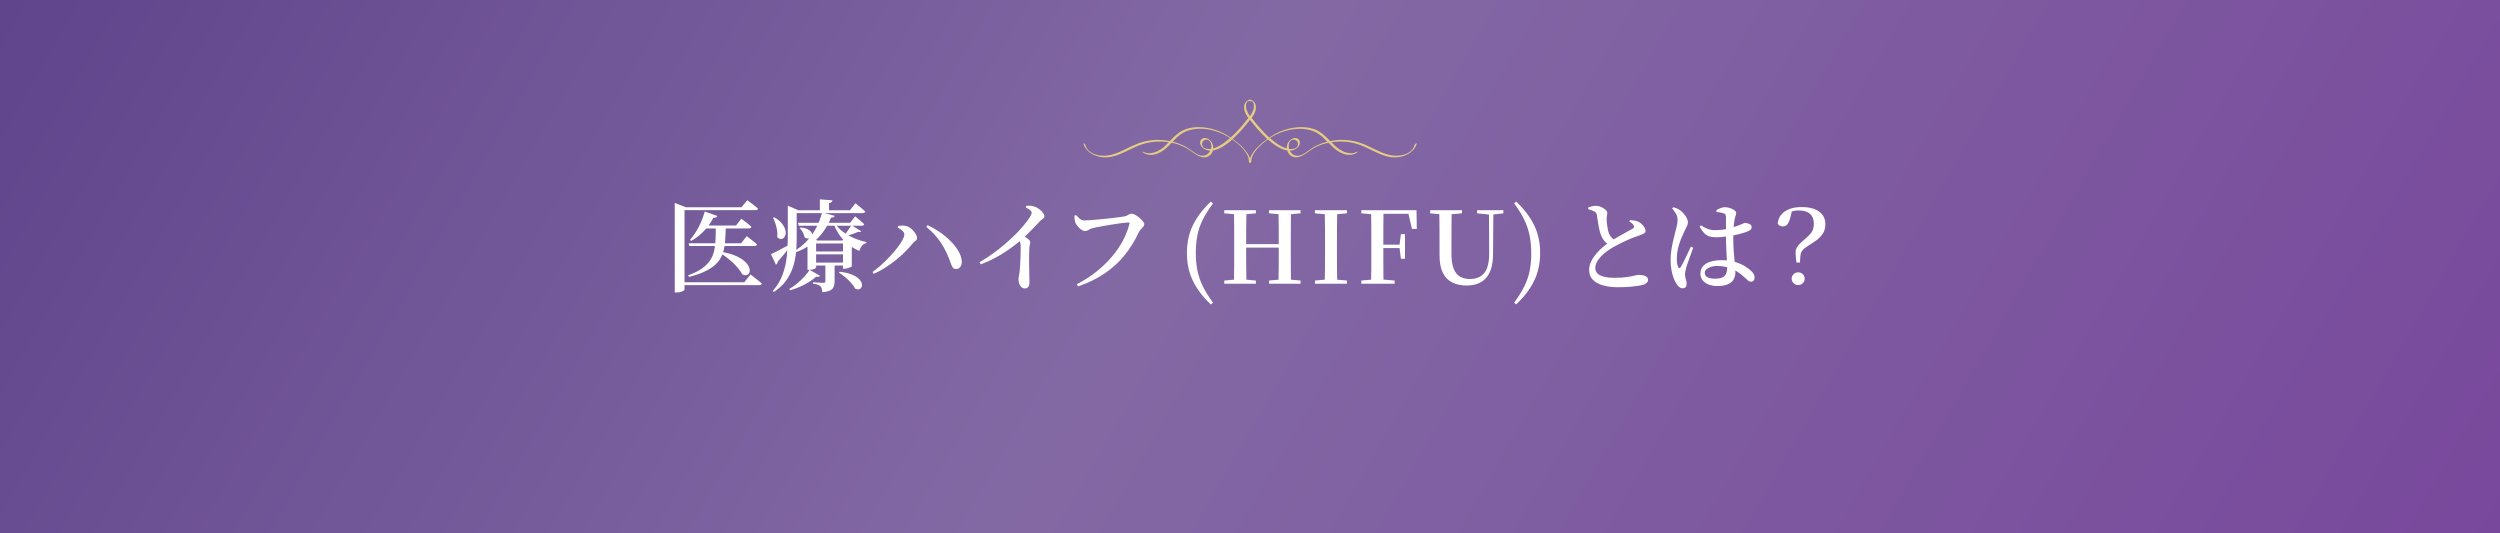 <?xml version="1.0" encoding="UTF-8"?>
<svg id="_レイヤー_2" data-name="レイヤー_2" xmlns="http://www.w3.org/2000/svg" xmlns:xlink="http://www.w3.org/1999/xlink" viewBox="0 0 750 160">
  <rect x="0" y="0" width="750" height="160" fill="#333333" stroke="none"/>
  <defs>
    <style>
      .cls-1 {
        fill: #e5cb83;
      }

      .cls-2 {
        fill: #fff;
      }

      .cls-3 {
        fill: url(#_名称未設定グラデーション_70);
      }
    </style>
    <linearGradient id="_名称未設定グラデーション_70" data-name="名称未設定グラデーション 70" x1="59.11" y1="-102.38" x2="690.89" y2="262.38" gradientUnits="userSpaceOnUse">
      <stop offset="0" stop-color="#60448c"/>
      <stop offset=".46" stop-color="#8369a4"/>
      <stop offset="1" stop-color="#78489c"/>
    </linearGradient>
  </defs>
  <g id="_レイヤー_3" data-name="レイヤー_3">
    <g>
      <rect class="cls-3" width="750" height="160"/>
      <g>
        <path class="cls-2" d="M202.42,62.17v-1.29l3.33,1.29h-.39v24.75c0,.1-.22.26-.66.48-.44.22-1.03.33-1.77.33h-.51v-25.56ZM204.25,84.67h19.05l1.86-2.34c.46.36.86.68,1.21.95.35.27.72.57,1.11.88.39.32.75.62,1.07.9-.08.32-.36.48-.84.48h-23.46v-.87ZM204.34,62.17h18.09l1.74-2.1c.44.3.83.58,1.17.84.34.26.69.54,1.06.83.37.29.71.57,1.01.82-.08.32-.35.48-.81.48h-22.26v-.87ZM214.75,67.72h3c-.04,1.58-.11,3.04-.2,4.38-.09,1.34-.3,2.56-.64,3.66-.34,1.1-.9,2.1-1.67,2.98-.77.89-1.84,1.7-3.22,2.42-1.38.72-3.14,1.36-5.28,1.92l-.33-.48c1.72-.62,3.11-1.3,4.17-2.05,1.06-.75,1.88-1.57,2.46-2.46.58-.89.99-1.86,1.22-2.91.23-1.05.36-2.19.41-3.42.04-1.23.07-2.57.09-4.04ZM206.56,72.97h15.78l1.68-2.13c.42.32.79.6,1.11.85.32.25.66.52,1.02.81.36.29.68.57.96.82-.08.32-.35.48-.81.48h-19.5l-.24-.84ZM211.42,63.46l3.78,1.32c-.06.18-.19.33-.39.44-.2.11-.46.15-.78.1-.84,1.6-1.84,2.98-3,4.14-1.16,1.16-2.39,2.1-3.69,2.82l-.33-.33c.88-.98,1.72-2.21,2.52-3.71.8-1.49,1.43-3.08,1.89-4.78ZM210.58,67.66h10.2l1.62-2.04c.7.5,1.28.94,1.75,1.31.47.37.89.75,1.28,1.12-.02.16-.11.28-.25.36-.15.08-.33.12-.52.12h-14.52l.45-.87ZM216.22,75.52c1.8.3,3.29.7,4.46,1.22,1.17.51,2.08,1.06,2.73,1.67.65.6,1.08,1.18,1.3,1.75.22.57.27,1.06.14,1.48s-.39.71-.76.85c-.38.15-.85.09-1.41-.19-.28-.56-.67-1.14-1.17-1.75-.5-.61-1.07-1.2-1.7-1.79-.63-.58-1.28-1.12-1.94-1.62-.66-.5-1.29-.94-1.89-1.32l.24-.3Z"/>
        <path class="cls-2" d="M231.27,76.24c.34-.14.83-.37,1.46-.69.63-.32,1.34-.69,2.15-1.11.8-.42,1.62-.86,2.46-1.32l.15.33c-.44.54-1.01,1.25-1.71,2.13-.7.88-1.52,1.85-2.46,2.91,0,.18-.05.36-.15.52-.1.17-.23.31-.39.41l-1.5-3.18ZM236.34,63.07v-1.38l3.12,1.38h-.45v8.37c0,1.36-.07,2.77-.2,4.22-.13,1.45-.42,2.89-.87,4.32-.45,1.43-1.13,2.8-2.04,4.1-.91,1.3-2.16,2.47-3.74,3.51l-.36-.27c1.32-1.5,2.3-3.11,2.94-4.83.64-1.72,1.07-3.51,1.28-5.37.21-1.86.32-3.73.32-5.61v-8.43ZM232.29,65.17c.96.58,1.7,1.18,2.21,1.8.51.62.85,1.21,1.04,1.79.18.57.22,1.08.13,1.53-.09.45-.27.81-.54,1.06-.27.26-.57.38-.91.36-.34-.02-.69-.21-1.05-.57.08-.64.06-1.31-.04-2.01-.11-.7-.28-1.38-.49-2.04-.22-.66-.46-1.24-.72-1.74l.39-.18ZM242.88,80.95l3.12,1.77c-.1.14-.23.24-.39.3-.16.06-.41.05-.75-.03-.56.52-1.26,1.05-2.09,1.57-.83.53-1.73,1.01-2.71,1.44-.98.43-1.99.79-3.03,1.09l-.27-.39c.84-.48,1.65-1.05,2.43-1.7.78-.65,1.5-1.33,2.15-2.04.65-.71,1.16-1.38,1.54-2.02ZM246.6,63.73l3.81,1.02c-.06.16-.16.29-.31.39-.15.1-.42.15-.79.15-.56,1.44-1.33,2.85-2.33,4.23-.99,1.38-2.22,2.62-3.67,3.74-1.46,1.11-3.17,1.98-5.13,2.62l-.24-.39c1.6-.88,2.98-1.95,4.14-3.21,1.16-1.26,2.12-2.62,2.87-4.1.75-1.47,1.3-2.95,1.67-4.45ZM238.26,63.07h16.74l1.62-2.1c.4.32.75.61,1.06.85.31.25.63.52.97.81.34.29.65.57.93.82-.08.32-.35.48-.81.48h-20.52v-.87ZM239.4,66.85h15.63l1.5-1.95c.62.52,1.14.96,1.57,1.3.43.35.81.7,1.16,1.04-.06.32-.32.48-.78.48h-18.84l-.24-.87ZM240.18,68.23c.92.1,1.63.28,2.15.55.51.27.86.56,1.06.87.2.31.27.61.21.9-.06.29-.2.52-.42.71-.22.18-.5.28-.83.29-.33.01-.67-.11-1-.38-.06-.48-.24-.98-.52-1.49-.29-.51-.6-.92-.92-1.24l.27-.21ZM244.83,72.16v8.13c0,.08-.19.21-.57.39-.38.18-.9.27-1.56.27h-.45v-8.04l1.23-1.44,1.74.69h-.39ZM243.63,72.16h10.29v.87h-10.29v-.87ZM243.63,75.43h10.29v.87h-10.29v-.87ZM243.69,78.79h10.29v.87h-10.29v-.87ZM247.59,79.27h2.79v5.13c0,.6-.09,1.13-.26,1.59-.17.46-.51.83-1.03,1.11-.52.28-1.32.47-2.4.57-.02-.4-.07-.75-.15-1.05-.08-.3-.21-.54-.39-.72-.18-.18-.45-.34-.79-.48-.35-.14-.85-.25-1.48-.33v-.42c.54.04.99.07,1.37.09.37.02.72.04,1.05.06.33.02.57.03.71.03.26,0,.43-.04.5-.12.07-.08.1-.21.1-.39v-5.07ZM245.94,59.8l3.81.3c-.02.2-.1.37-.25.51-.15.14-.42.24-.79.3v2.64h-2.76v-3.75ZM250.47,66.94c.6.96,1.4,1.82,2.4,2.58,1,.76,2.11,1.4,3.33,1.92,1.22.52,2.46.91,3.72,1.17l-.03.33c-.5.1-.93.35-1.28.75-.35.4-.61.93-.76,1.59-1.82-.74-3.39-1.79-4.69-3.15-1.31-1.36-2.34-3.02-3.08-4.98l.39-.21ZM251.91,81.52c1.44.16,2.62.43,3.56.81.93.38,1.64.8,2.13,1.26.49.46.79.92.92,1.36.12.45.1.84-.04,1.17-.15.33-.4.54-.74.65-.34.1-.75.03-1.23-.21-.26-.56-.66-1.14-1.2-1.72s-1.13-1.16-1.77-1.7c-.64-.54-1.26-.99-1.86-1.35l.24-.27ZM252.9,72.16h-.21l1.2-1.26,2.52,1.89c-.08.08-.19.16-.33.26-.14.09-.32.16-.54.19v6.66c0,.06-.12.15-.38.25-.25.11-.54.22-.88.31-.34.1-.65.15-.93.15h-.45v-8.46ZM255.42,67.54l2.94,1.83c-.14.24-.45.3-.93.18-.42.2-1,.43-1.75.69-.75.26-1.5.47-2.24.63l-.21-.27c.26-.28.53-.61.81-.99.28-.38.54-.76.79-1.14.25-.38.44-.69.58-.93Z"/>
        <path class="cls-2" d="M261.73,81.61c.88-.62,1.77-1.33,2.67-2.15.9-.81,1.76-1.65,2.58-2.54.82-.88,1.55-1.74,2.21-2.59.65-.85,1.17-1.62,1.54-2.31.38-.69.57-1.25.57-1.67,0-.28-.1-.54-.29-.8-.19-.25-.44-.48-.75-.7-.31-.22-.63-.41-.97-.57l.18-.51c.26-.04.59-.07.97-.09.39-.02.76,0,1.1.06.44.04.87.2,1.29.47s.8.6,1.14.99c.34.39.62.78.83,1.16s.32.72.32,1.02c0,.34-.16.63-.48.87s-.64.55-.96.93c-.66.8-1.42,1.63-2.28,2.48-.86.85-1.79,1.68-2.8,2.48-1.01.8-2.06,1.54-3.15,2.23s-2.2,1.29-3.31,1.79l-.39-.54ZM286.9,80.71c-.52.02-.9-.16-1.14-.55-.24-.39-.47-.93-.69-1.64-.74-2.08-1.67-3.98-2.8-5.7-1.13-1.72-2.59-3.31-4.39-4.77l.39-.51c1.18.54,2.37,1.22,3.56,2.02,1.19.81,2.27,1.7,3.25,2.67.98.97,1.78,1.98,2.4,3.01.62,1.04.97,2.07,1.05,3.09.04.42-.01.81-.15,1.19-.14.37-.34.66-.58.87-.25.21-.55.31-.89.31Z"/>
        <path class="cls-2" d="M293.84,78.67c1.38-.8,2.7-1.65,3.98-2.57,1.27-.91,2.47-1.85,3.6-2.82,1.13-.97,2.16-1.92,3.11-2.86.94-.94,1.76-1.83,2.46-2.67s1.27-1.58,1.71-2.22c.54-.78.81-1.35.81-1.71,0-.26-.16-.52-.48-.78-.32-.26-.75-.53-1.29-.81l.18-.51c.38-.02.78-.02,1.19,0,.41.02.8.1,1.19.24.48.14.96.39,1.42.74.47.35.86.72,1.16,1.11.3.39.45.75.45,1.06,0,.24-.06.43-.2.56-.13.13-.3.27-.52.4-.22.14-.47.36-.75.66-.62.66-1.39,1.47-2.31,2.42-.92.95-1.97,1.96-3.15,3.02-.42.38-1.02.88-1.8,1.48-.78.61-1.7,1.27-2.76,1.98-1.06.71-2.23,1.41-3.52,2.1s-2.66,1.29-4.09,1.81l-.36-.63ZM307.49,86.53c-.44,0-.8-.14-1.09-.42-.29-.28-.51-.64-.65-1.08s-.21-.87-.21-1.29c0-.28.04-.59.12-.93.08-.34.15-.76.21-1.26.06-.5.11-1.05.15-1.67.04-.61.07-1.23.1-1.86.03-.63.05-1.23.06-1.82,0-.58.02-1.1.02-1.56v-1.08c-.02-.44-.1-.81-.23-1.11s-.34-.65-.65-1.05l1.23-1.02c.66.44,1.25.85,1.76,1.22.51.37.76.73.76,1.07,0,.24-.04.49-.12.76-.08.27-.13.61-.15,1.01-.06,1.38-.08,2.76-.07,4.12,0,1.37.03,2.59.06,3.68s.04,1.9.04,2.46c0,.6-.12,1.05-.34,1.36-.23.31-.57.47-1.01.47Z"/>
        <path class="cls-2" d="M323.05,85.27c2.1-1.08,4.02-2.31,5.76-3.69,1.74-1.38,3.29-2.86,4.65-4.44,1.36-1.58,2.49-3.21,3.39-4.9.9-1.69,1.56-3.39,1.98-5.08.04-.16.03-.27-.03-.33s-.16-.09-.3-.09c-.28,0-.7.04-1.26.1-.56.07-1.2.16-1.92.26-.72.1-1.46.22-2.23.34-.77.13-1.52.26-2.23.39-.72.13-1.37.25-1.94.36-.57.11-1,.21-1.28.29-.36.1-.72.27-1.08.5-.36.23-.7.34-1.02.34-.38,0-.78-.15-1.2-.46-.42-.31-.8-.68-1.14-1.11-.34-.43-.56-.8-.66-1.12-.08-.3-.13-.59-.17-.89-.03-.29-.04-.63-.04-1.03l.48-.18c.34.38.71.74,1.1,1.08.39.34.85.51,1.39.51.34,0,.83-.02,1.49-.06.65-.04,1.39-.09,2.22-.17.83-.07,1.67-.15,2.54-.24.86-.09,1.68-.18,2.47-.27s1.48-.18,2.07-.27,1-.15,1.25-.19c.36-.08.65-.18.87-.32.22-.13.42-.24.62-.34.19-.1.4-.15.64-.15.3,0,.66.12,1.08.34.42.23.84.52,1.26.87.42.35.77.7,1.05,1.05.28.35.42.65.42.89,0,.28-.11.54-.32.78s-.44.49-.69.75c-.25.26-.46.55-.62.87-1.14,2.46-2.53,4.72-4.17,6.78-1.64,2.06-3.61,3.88-5.91,5.47-2.3,1.59-5.01,2.93-8.13,4.01l-.39-.63Z"/>
        <path class="cls-2" d="M358.74,75.91c0,1.86.16,3.59.48,5.19.32,1.6.85,3.18,1.6,4.73s1.78,3.2,3.08,4.97l-.66.54c-2.38-2.26-4.17-4.62-5.37-7.09-1.2-2.47-1.8-5.25-1.8-8.33s.6-5.88,1.8-8.35c1.2-2.47,2.99-4.83,5.37-7.09l.66.57c-1.34,1.76-2.38,3.42-3.13,4.96-.75,1.55-1.27,3.12-1.58,4.71-.3,1.59-.45,3.33-.45,5.21Z"/>
        <path class="cls-2" d="M367.28,64v-.93h9.48v.93l-4.41.39h-.75l-4.32-.39ZM367.28,85.12v-.96l4.32-.39h.75l4.41.39v.96h-9.48ZM370.19,85.12c.04-1.7.06-3.4.06-5.11v-11.82c0-1.71-.02-3.41-.06-5.11h3.75c-.04,1.68-.07,3.38-.08,5.1,0,1.72-.02,3.44-.02,5.16v.81c0,2.06,0,3.98.02,5.75s.04,3.52.08,5.23h-3.75ZM372.05,74.29v-1.05h13.41v1.05h-13.41ZM380.72,64v-.93h9.45v.93l-4.32.39h-.75l-4.38-.39ZM380.72,85.12v-.96l4.38-.39h.75l4.32.39v.96h-9.45ZM383.54,85.12c.04-1.7.06-3.44.08-5.2,0-1.77.01-3.69.01-5.78v-.81c0-1.72,0-3.43-.01-5.15-.01-1.71-.04-3.41-.08-5.11h3.75c-.02,1.68-.04,3.38-.04,5.1,0,1.72-.02,3.44-.02,5.16v1.53c0,1.7,0,3.4.02,5.11s.03,3.43.04,5.15h-3.75Z"/>
        <path class="cls-2" d="M394.48,64v-.93h9.6v.93l-4.44.39h-.75l-4.41-.39ZM394.48,85.12v-.96l4.41-.39h.75l4.44.39v.96h-9.6ZM397.42,85.12c.04-1.7.06-3.4.08-5.11,0-1.71.01-3.42.01-5.15v-1.53c0-1.72,0-3.43-.01-5.15-.01-1.71-.04-3.41-.08-5.11h3.75c-.04,1.68-.07,3.38-.08,5.1,0,1.72-.01,3.44-.01,5.16v1.5c0,1.72,0,3.44.01,5.15s.04,3.43.08,5.15h-3.75Z"/>
        <path class="cls-2" d="M408.39,64v-.93h4.8v1.32h-.39l-4.41-.39ZM408.39,85.12v-.96l4.41-.39h1.05l4.53.39v.96h-9.99ZM411.33,85.12c.04-1.7.06-3.4.06-5.11v-11.82c0-1.71-.02-3.41-.06-5.11h3.72c-.02,1.68-.04,3.39-.04,5.13s-.01,3.54-.01,5.4v.75c0,1.96,0,3.82.01,5.57,0,1.75.03,3.49.04,5.2h-3.72ZM423.6,68.68l-1.29-5.49,1.83.96h-10.95v-1.08h11.76l.09,5.61h-1.44ZM413.19,74.41v-1.02h7.41v1.02h-7.41ZM420.27,77.62l-.42-3.33v-.84l.42-3.21h1.23v7.38h-1.23Z"/>
        <path class="cls-2" d="M429.05,64v-.93h9.54v.93l-4.47.39h-.72l-4.35-.39ZM440,85.66c-1.6,0-3.01-.3-4.25-.88-1.23-.59-2.19-1.55-2.87-2.88-.68-1.33-1.02-3.09-1.02-5.3v-3.39c0-1.68,0-3.37-.01-5.07-.01-1.7-.04-3.39-.08-5.07h3.72c-.02,1.66-.04,3.33-.04,5.02-.01,1.69-.01,3.4-.01,5.11v2.94c0,1.84.21,3.31.64,4.42.43,1.11,1.06,1.91,1.89,2.4.83.49,1.83.74,2.99.74,1.92,0,3.37-.61,4.35-1.83.98-1.22,1.46-3.24,1.44-6.06l-.06-12.75h1.32l-.09,13.17c-.02,3.2-.71,5.57-2.05,7.11-1.35,1.54-3.31,2.31-5.87,2.31ZM443.12,64v-.93h7.89v.93l-3.33.39h-.75l-3.81-.39Z"/>
        <path class="cls-2" d="M459.37,75.91c0-1.88-.16-3.62-.48-5.22-.32-1.6-.85-3.17-1.59-4.72-.74-1.55-1.76-3.2-3.06-4.94l.6-.57c2.4,2.26,4.2,4.63,5.4,7.09,1.2,2.47,1.8,5.26,1.8,8.35s-.6,5.86-1.8,8.34c-1.2,2.48-3,4.84-5.4,7.08l-.6-.54c1.32-1.78,2.36-3.45,3.11-4.99.75-1.55,1.27-3.12,1.58-4.71.3-1.59.45-3.31.45-5.18Z"/>
        <path class="cls-2" d="M482.71,73.36c-.56-.26-1.03-.62-1.41-1.08-.38-.46-.68-.95-.9-1.47-.2-.48-.39-1.08-.56-1.8s-.31-1.46-.43-2.23-.23-1.49-.33-2.15c-.04-.32-.12-.57-.25-.75-.13-.18-.34-.35-.64-.51-.24-.12-.52-.23-.84-.33-.32-.1-.61-.19-.87-.27l-.03-.54c.4-.14.78-.26,1.14-.34s.73-.14,1.11-.14c.6,0,1.16.12,1.68.36.52.24.95.52,1.29.82.34.31.51.62.51.92.02.28,0,.57-.09.85-.08.29-.11.62-.09.98,0,.4.02.85.08,1.35.05.5.12,1,.21,1.48.09.49.19.92.31,1.28.2.54.47,1.01.79,1.39.33.39.75.71,1.25.95l-1.92,1.23ZM485.44,86.17c-1.74,0-3.27-.19-4.58-.57-1.31-.38-2.33-.95-3.04-1.71-.72-.76-1.08-1.71-1.08-2.85,0-.92.21-1.8.62-2.64.41-.84.93-1.62,1.56-2.35s1.29-1.38,1.96-1.94c.68-.56,1.28-1.03,1.8-1.41.56-.36,1.19-.75,1.89-1.17s1.4-.82,2.1-1.2c.7-.38,1.33-.73,1.88-1.05.55-.32.96-.55,1.25-.69.2-.12.33-.24.38-.38.05-.13.04-.29-.04-.5-.12-.28-.31-.52-.57-.73s-.52-.39-.78-.56l.21-.39c.48.02.93.07,1.36.14.43.07.82.19,1.16.34.38.2.74.47,1.07.79.33.33.59.67.79,1.01.2.34.3.65.3.93,0,.32-.16.58-.48.78-.32.2-.82.42-1.5.66-.7.22-1.52.52-2.45.9s-1.87.8-2.8,1.26c-.94.46-1.8.91-2.58,1.35-.62.38-1.25.8-1.88,1.26-.63.46-1.2.96-1.71,1.5-.51.54-.92,1.1-1.23,1.68-.31.58-.46,1.18-.46,1.8s.2,1.12.6,1.55c.4.43,1.03.76,1.88,1,.85.24,1.96.36,3.32.36s2.59-.07,3.58-.22,1.79-.29,2.4-.44c.61-.14,1.03-.21,1.25-.21.5,0,.96.05,1.4.14.43.09.77.25,1.02.48.25.23.38.55.38.95,0,.26-.12.52-.36.76-.24.25-.54.44-.9.58-.4.12-.96.24-1.7.36-.73.12-1.6.22-2.61.3-1.01.08-2.14.12-3.38.12Z"/>
        <path class="cls-2" d="M504.78,86.5c-.34,0-.66-.12-.95-.34-.29-.23-.57-.54-.83-.92-.32-.46-.62-1.05-.9-1.77s-.5-1.54-.67-2.48c-.17-.93-.25-1.94-.25-3.04,0-1.04.08-2.07.25-3.1.17-1.03.36-1.99.57-2.88.21-.89.39-1.64.55-2.24.2-.72.37-1.38.51-1.99.14-.61.21-1.2.21-1.79.02-.62-.14-1.22-.47-1.8s-.71-1.13-1.15-1.65l.36-.33c.44.12.8.25,1.1.38.29.13.59.31.92.55.28.16.6.44.96.84.36.4.68.85.96,1.34.28.49.42.99.42,1.48,0,.38-.11.76-.32,1.14s-.5.96-.85,1.74c-.3.62-.62,1.36-.96,2.22-.34.86-.63,1.78-.86,2.77-.23.99-.34,1.99-.34,2.98,0,.62.04,1.13.12,1.53.08.4.18.73.3.99.1.2.21.31.34.31.13.01.26-.09.41-.31.18-.26.4-.65.66-1.17.26-.52.54-1.09.84-1.71.3-.62.59-1.22.87-1.81.28-.59.51-1.07.69-1.46l.69.33c-.14.4-.31.88-.51,1.42-.2.55-.4,1.11-.6,1.68-.2.57-.38,1.09-.55,1.56-.17.47-.29.85-.38,1.12-.14.56-.25,1.01-.32,1.35-.07.34-.1.63-.1.87,0,.5.08.99.25,1.46.17.47.25.93.25,1.37,0,.9-.41,1.35-1.23,1.35ZM514.71,71.17c-.64,0-1.23-.06-1.75-.2-.53-.13-1.05-.42-1.54-.88-.5-.46-1.01-1.17-1.53-2.13l.39-.36c.68.46,1.36.82,2.03,1.07.67.25,1.37.38,2.08.38.96,0,1.85-.06,2.67-.18.82-.12,1.55-.27,2.19-.47.64-.19,1.18-.36,1.62-.53.88-.3,1.51-.54,1.89-.73.38-.19.63-.29.75-.29.44.02.88.14,1.32.35.44.21.66.51.66.88,0,.4-.12.7-.38.89-.25.19-.68.4-1.3.65-.34.12-.84.27-1.51.46-.67.19-1.43.37-2.27.52-.84.16-1.72.3-2.64.41s-1.81.17-2.67.17ZM515.1,85.81c-.9,0-1.72-.15-2.47-.43s-1.36-.71-1.82-1.28c-.46-.56-.69-1.24-.69-2.04,0-.94.29-1.7.85-2.29.57-.59,1.33-1.02,2.28-1.3.95-.28,1.98-.42,3.1-.42,1.62,0,3.02.18,4.19.54,1.17.36,2.15.79,2.96,1.29.8.5,1.43.98,1.89,1.44.32.3.57.61.74.92.17.31.25.63.25.95,0,.42-.09.75-.29.97-.19.23-.46.34-.83.34-.28,0-.54-.1-.79-.3-.25-.2-.58-.5-1-.9-.8-.76-1.63-1.4-2.49-1.92-.86-.52-1.78-.92-2.76-1.19-.98-.27-2.05-.4-3.21-.4-.58,0-1.15.09-1.7.25-.55.17-1,.41-1.35.71-.35.3-.53.67-.53,1.11,0,.62.29,1.07.86,1.33.57.27,1.25.41,2.05.41,1.06,0,1.86-.12,2.38-.38.53-.25.9-.62,1.11-1.11.21-.49.32-1.1.32-1.84,0-.42-.02-.97-.06-1.65-.04-.68-.08-1.44-.12-2.27-.04-.83-.08-1.69-.12-2.58-.04-.89-.06-1.73-.06-2.53v-5.94c0-.34-.03-.59-.08-.75-.05-.16-.12-.28-.21-.36-.09-.08-.22-.15-.41-.21-.3-.1-.63-.18-1-.24-.37-.06-.75-.11-1.12-.15l-.06-.54c.34-.22.75-.42,1.21-.61.47-.19.89-.29,1.28-.29.56,0,1.1.09,1.63.27.53.18.96.4,1.3.66.34.26.51.52.51.78,0,.22-.02.42-.07.58-.05.17-.12.37-.2.59-.08.22-.15.53-.21.93-.08.36-.15.82-.21,1.38-.06.56-.11,1.18-.13,1.86-.03.68-.04,1.37-.04,2.07,0,1.54.05,2.97.15,4.27.1,1.31.21,2.49.32,3.52.11,1.04.17,1.9.17,2.58,0,.86-.19,1.6-.57,2.24s-.97,1.11-1.79,1.44c-.81.33-1.87.49-3.17.49Z"/>
        <path class="cls-2" d="M538.94,78.73c-.08-.54-.15-1.06-.19-1.57-.05-.51-.08-.98-.08-1.43,0-.48.09-.92.29-1.3.19-.39.49-.8.92-1.25.42-.44.98-.95,1.68-1.53.68-.58,1.2-1.09,1.58-1.53.37-.44.63-.89.78-1.35.15-.46.23-1.02.23-1.68,0-1.28-.39-2.26-1.16-2.94-.77-.68-1.88-1.02-3.34-1.02-.38,0-.74.03-1.07.07-.33.05-.67.14-1,.26s-.72.29-1.14.51l1.2-1.05c-.22,1.16-.44,2.08-.66,2.76-.22.68-.44,1.18-.66,1.49-.22.31-.45.52-.69.61-.24.1-.5.15-.78.15-.32,0-.62-.07-.89-.21-.27-.14-.48-.34-.64-.6.08-1.06.42-1.96,1.04-2.71.61-.75,1.44-1.32,2.49-1.71,1.05-.39,2.25-.58,3.62-.58,1.62,0,2.96.22,4,.65,1.05.43,1.83,1.03,2.36,1.8.52.77.78,1.66.78,2.66,0,.78-.13,1.49-.39,2.13-.26.64-.69,1.26-1.27,1.84-.59.59-1.39,1.2-2.39,1.82-.86.54-1.54.99-2.02,1.35-.49.36-.84.72-1.05,1.08-.21.36-.34.82-.38,1.38l-.12,1.92h-1.02ZM539.45,85.51c-.54,0-1-.19-1.38-.57s-.57-.82-.57-1.32c0-.54.19-.99.57-1.36s.84-.56,1.38-.56,1.03.19,1.4.56.55.82.55,1.36c0,.5-.18.94-.55,1.32s-.83.57-1.4.57Z"/>
      </g>
      <path class="cls-1" d="M424.79,43.05c-.13.07-.32.21-.37.36-.14.47-.35.92-.64,1.31-1.22,1.64-3.64,2.1-5.56,1.97-2.73-.19-5.2-1.67-7.63-2.8-1.27-.6-2.57-1.12-3.93-1.45-1.36-.33-2.77-.49-4.17-.48-1.16,0-2.32.13-3.45.36-.16-.17-.32-.34-.48-.5-1.04-1.08-2.15-2.1-3.52-2.75-1.24-.58-2.6-.86-3.96-.92-2.8-.13-5.65.58-8.14,1.83-.75.38-1.45.82-2.14,1.29-.93-.83-1.8-1.72-2.63-2.65-.94-1.04-1.83-2.11-2.66-3.24.11-.15.22-.31.33-.47.6-.93,1.07-1.97.91-3.1-.08-.53-.29-1.01-.68-1.38-.24-.23-.52-.4-.83-.49.01-.04.01-.07-.03-.07-.07,0-.14,0-.21.02-.07,0-.14-.02-.21-.02-.04,0-.04.03-.03.07-.31.09-.59.26-.83.49-.39.37-.6.85-.68,1.38-.16,1.13.31,2.17.91,3.1.1.16.21.32.33.47-.83,1.12-1.72,2.2-2.66,3.24-.83.92-1.7,1.81-2.63,2.65-.69-.47-1.39-.91-2.14-1.29-2.49-1.25-5.35-1.96-8.14-1.83-1.36.06-2.72.34-3.96.92-1.37.65-2.48,1.67-3.52,2.75-.16.17-.32.33-.48.5-1.13-.23-2.29-.35-3.45-.36-1.4,0-2.81.15-4.17.48-1.37.33-2.66.86-3.93,1.45-2.42,1.14-4.9,2.61-7.63,2.8-1.92.14-4.34-.33-5.56-1.97-.3-.39-.5-.84-.64-1.31-.04-.15-.24-.29-.37-.36-.07-.04-.25-.12-.2.03.65,2.2,2.84,3.57,4.99,3.98,1.12.22,2.29.22,3.41-.02,1.48-.31,2.88-.91,4.24-1.55,1.39-.66,2.75-1.37,4.19-1.92,1.38-.53,2.83-.87,4.3-1.02,1.49-.15,3-.11,4.49.12-.79.83-1.61,1.64-2.58,2.24-1.2.75-2.71,1.29-4.14.97-.33-.07-.64-.19-.93-.36-.07-.04-.24-.12-.2.03.04.14.25.29.37.36,1.28.73,2.76.68,4.1.16,1.42-.54,2.56-1.51,3.61-2.58.22-.22.44-.45.65-.68,1.16.24,2.29.6,3.37,1.09.55.25,1.09.52,1.59.86.49.33.96.68,1.44,1.01.92.63,1.95,1.31,3.09,1.43,1.17.12,2.24-.56,2.73-1.62.07-.14.12-.29.16-.44.85-.13,1.69-.47,2.45-.88,1.21-.65,2.31-1.5,3.34-2.42.07.05.14.1.21.15.14.1.29.21.43.31.07.06.15.11.22.17,0,0,0,0,0,0,0,0,0,0,0,0,.02.02.05.04.07.06.05.04.1.08.15.12.19.15.38.31.57.47.09.08.18.16.27.24.14.12.16.14.28.26.42.39.8.78,1.16,1.2.69.82,1.32,1.77,1.55,2.83.05.26.08.52.08.78,0,.07.05.14.11.2,0,.07,0,.15,0,.22,0,.1.16.02.25-.03.08.05.25.14.25.03,0-.07,0-.15,0-.22.06-.06.11-.13.11-.2,0-.26.03-.52.08-.78.22-1.06.85-2.01,1.55-2.83.36-.42.74-.81,1.16-1.2.13-.12.15-.14.28-.26.09-.08.18-.16.27-.24.19-.16.38-.32.57-.47.05-.04.1-.08.15-.12.02-.02.05-.04.07-.06,0,0,0,0,0,0,0,0,0,0,0,0,.07-.06.15-.11.22-.17.14-.11.28-.21.43-.31.07-.05.14-.1.21-.15,1.03.92,2.13,1.76,3.34,2.42.75.41,1.59.75,2.45.88.04.15.1.29.16.44.48,1.06,1.56,1.74,2.73,1.62,1.14-.11,2.17-.8,3.09-1.43.48-.33.95-.68,1.44-1.01.5-.34,1.03-.61,1.59-.86,1.08-.48,2.21-.84,3.37-1.09.22.23.43.45.65.68,1.05,1.07,2.19,2.03,3.61,2.58,1.35.52,2.83.57,4.1-.16.12-.07.33-.22.37-.36.04-.15-.13-.07-.2-.03-.29.17-.6.28-.93.36-1.43.31-2.94-.22-4.14-.97-.97-.61-1.79-1.42-2.58-2.24,1.48-.23,2.99-.27,4.49-.12,1.47.15,2.92.49,4.3,1.02,1.44.55,2.8,1.26,4.19,1.92,1.36.64,2.76,1.25,4.24,1.55,1.12.23,2.29.23,3.41.02,2.15-.41,4.35-1.78,4.99-3.98.04-.15-.13-.07-.2-.03ZM363.32,44.57s-.02.06-.02.09c-.1.01-.2.02-.3.03-.61.04-1.42-.03-1.92-.43-.37-.29-.5-.93-.42-1.37.11-.59.65-.96,1.23-.99,1.36-.07,1.68,1.64,1.44,2.67ZM367.56,42.61c-1.06.79-2.28,1.58-3.59,1.92.06-.87-.25-1.74-.89-2.38-.46-.45-1.08-.8-1.75-.76-.58.04-1.09.4-1.25.97-.3,1.11.66,2.11,1.59,2.53.46.21.93.3,1.41.31-.41.82-1.2,1.45-2.14,1.51-1.04.07-2.02-.51-2.84-1.07-.88-.59-1.7-1.27-2.64-1.76-1.16-.6-2.39-1.06-3.66-1.39.75-.78,1.51-1.55,2.39-2.18,1.11-.79,2.39-1.28,3.72-1.51,2.71-.47,5.56,0,8.09,1.02,1.06.42,2.07.95,3.01,1.59-.47.42-.96.82-1.46,1.19ZM375.81,30.49s0,0,0,0c0,0,0,0,0,0,0,0,0,0,0,0ZM374.2,30.48s0,0,0,0c0,0,0,0,0,0,0,0,0,0,0,0ZM374.23,33.53c-.21-.44-.39-.92-.42-1.41-.03-.47.02-1.01.25-1.44.02-.04.05-.09.08-.13,0,0,.02-.02.03-.04,0,0,0-.01.01-.02,0,0,0,0,0,0,0,0,0,0,0,0,0,0,0,0,0,0,0,0,0,0,0,0,0,0,0,0,0,0,0,0,0,0,0,0,.01,0,.03-.02.04-.02.02,0,.08-.03.09-.04,0,0,.08-.02.1-.03.09-.02.18-.03.27-.03.11,0,.22-.07.31-.15.09.08.2.15.31.15.09,0,.18.01.27.03.03,0,.1.03.1.03.02,0,.08.03.09.04,0,0,.03.01.04.02,0,0,0,0,0,0,0,0,0,0,0,0,0,0,0,0,0,0,0,0,0,0,0,0,0,0,0,0,0,0,0,0,0,0,0,0,0,0,0,.01.01.02.01.01.03.05.03.04.03.04.06.08.08.13.23.42.28.96.25,1.44-.03.49-.21.97-.42,1.41-.21.45-.48.89-.77,1.29-.3-.4-.56-.84-.77-1.29ZM378.38,43.11c-.91.79-1.76,1.65-2.45,2.64-.38.54-.72,1.13-.93,1.75-.22-.63-.55-1.22-.93-1.75-.69-.98-1.55-1.85-2.45-2.64-.57-.5-1.18-.97-1.8-1.41.44-.4.87-.81,1.28-1.23,1.28-1.29,2.48-2.68,3.59-4.12.1-.14.2-.27.31-.41.1.14.2.28.31.41,1.11,1.45,2.31,2.83,3.59,4.12.41.42.84.83,1.28,1.23-.62.44-1.22.91-1.8,1.41ZM386.71,44.66s-.02-.06-.02-.09c-.25-1.03.08-2.74,1.44-2.67.58.03,1.12.4,1.23.99.08.44-.04,1.08-.42,1.37-.51.4-1.31.47-1.92.43-.1,0-.2-.02-.3-.03ZM394.54,43.89c-.94.49-1.76,1.17-2.64,1.76-.83.56-1.81,1.14-2.84,1.07-.94-.06-1.73-.69-2.14-1.51.48-.01.95-.11,1.41-.31.93-.42,1.89-1.42,1.59-2.53-.15-.57-.67-.93-1.25-.97-.67-.05-1.28.3-1.75.76-.65.64-.96,1.51-.89,2.38-1.31-.34-2.53-1.13-3.59-1.92-.5-.38-.99-.78-1.46-1.19.94-.64,1.95-1.17,3.01-1.59,2.53-1.01,5.39-1.49,8.09-1.02,1.34.23,2.61.72,3.72,1.51.88.63,1.64,1.4,2.39,2.18-1.27.32-2.5.79-3.66,1.39ZM375.82,30.5s0,0,0,0c0,0,0,0,0,0,0,0,0,0,0,0ZM374.19,30.49s0,0,0,0c0,0,0,0,0,0,0,0,0,0,0,0Z"/>
    </g>
  </g>
</svg>